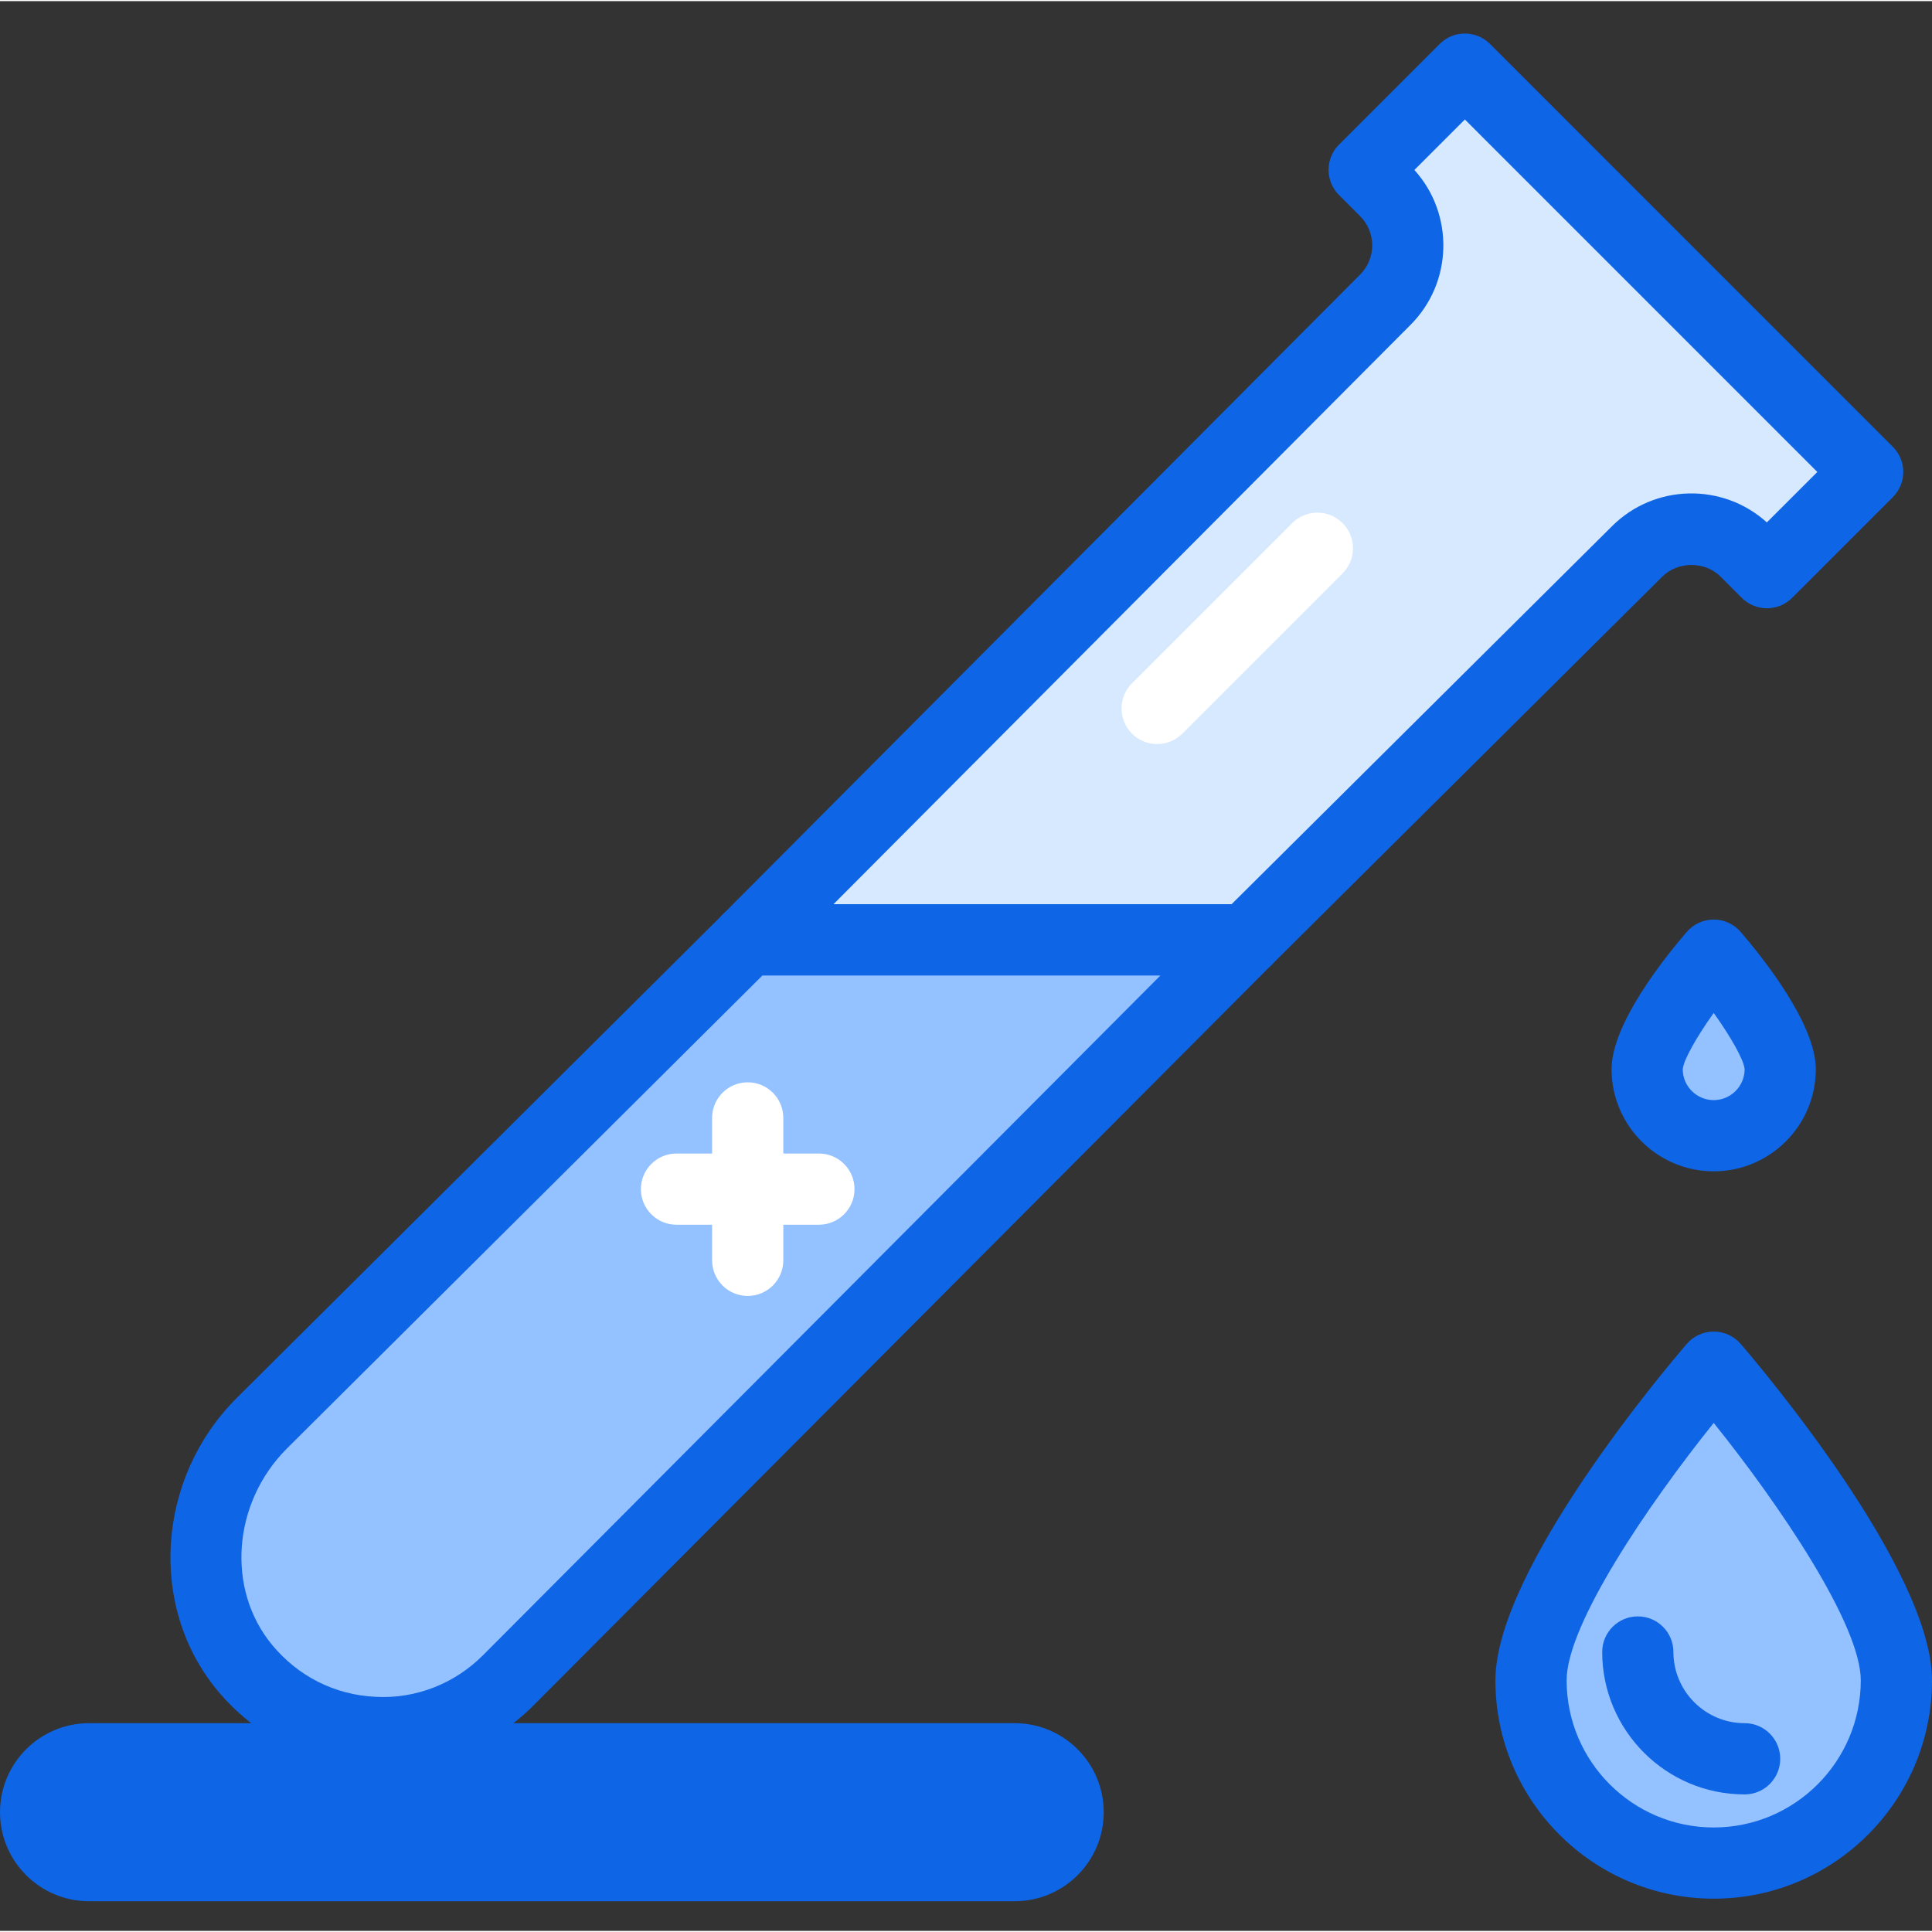 <svg xmlns="http://www.w3.org/2000/svg" height="370pt" viewBox="0 -6 370.432 370" width="370pt"><rect x="0" y="-6" width="370.432" height="370" fill="#333333" stroke="none"/><path d="m265.609 51.262-122.25 122.734h95.57l74.949-74.465c5.758-5.758 15.098-5.758 20.855 0l4.055 4.055 19.309-19.309-77.234-77.234-19.309 19.309 4.055 4.055c5.758 5.758 5.758 15.094 0 20.855zm0 0" fill="#d7e9ff"></path><path d="m238.934 180.82h-95.574c-2.758 0-5.246-1.66-6.305-4.207-1.055-2.547-.48-5.48 1.465-7.434l122.246-122.734c.008-.004.008-.008.016-.012 1.492-1.496 2.32-3.484 2.32-5.602 0-2.113-.828-4.102-2.32-5.598l-4.055-4.059c-1.281-1.277-2-3.016-2-4.824 0-1.809.719-3.547 2-4.828l19.312-19.309c2.664-2.664 6.984-2.664 9.652 0l77.234 77.238c1.277 1.277 2 3.016 2 4.824s-.723 3.547-2 4.828l-19.312 19.309c-1.281 1.281-3.016 2-4.828 2s-3.547-.719-4.828-2l-4.051-4.055c-3-2.996-8.203-2.996-11.199 0l-74.961 74.48c-1.281 1.27-3.016 1.98-4.812 1.98zm-79.141-13.652h76.328l72.945-72.48c8.141-8.141 21.254-8.391 29.699-.738l9.68-9.672-67.578-67.586-9.68 9.68c7.652 8.457 7.398 21.566-.754 29.715zm0 0" fill="#0e65e5"></path><path d="m143.359 173.996-93.164 92.676c-12.605 12.605-14.645 33.082-3.293 46.828 13.023 15.766 36.418 16.594 50.527 2.484l141.504-141.988zm0 0" fill="#94c1ff"></path><path d="m73.273 332.809c-.641 0-1.289-.016-1.934-.047-11.5-.547-22.328-5.984-29.699-14.914-13.262-16.051-11.629-40.648 3.727-56l93.18-92.691c1.281-1.273 3.008-1.988 4.812-1.988h95.574c2.758 0 5.246 1.664 6.305 4.211 1.055 2.547.473 5.48-1.473 7.438l-141.5 141.984c-7.691 7.695-18.168 12.008-28.992 12.008zm72.906-151.988-91.172 90.695c-10.418 10.418-11.668 26.953-2.848 37.637 5.008 6.062 12.051 9.602 19.824 9.969 7.762.441 15.195-2.539 20.621-7.965l129.887-130.332h-76.312zm0 0" fill="#0e65e5"></path><path d="m363.609 315.969c0-19.348-35.031-60.055-35.031-60.055s-35.031 40.707-35.031 60.055 15.684 35.031 35.031 35.031 35.031-15.684 35.031-35.031zm0 0" fill="#94c1ff"></path><path d="m328.578 357.828c-23.078 0-41.859-18.777-41.859-41.859 0-21.266 32.934-60.145 36.688-64.508 1.293-1.504 3.188-2.371 5.172-2.371 1.988 0 3.879.867 5.176 2.371 3.75 4.363 36.68 43.242 36.68 64.508 0 23.082-18.773 41.859-41.855 41.859zm0-91.223c-12.559 15.648-28.203 38.668-28.203 49.363 0 15.555 12.652 28.207 28.203 28.207 15.547 0 28.199-12.652 28.199-28.207 0-10.707-15.637-33.723-28.199-49.363zm0 0" fill="#0e65e5"></path><path d="m341.332 198.785c0-7.043-12.754-21.863-12.754-21.863s-12.758 14.82-12.758 21.863c0 7.047 5.711 12.758 12.758 12.758 7.043 0 12.754-5.711 12.754-12.758zm0 0" fill="#94c1ff"></path><path d="m328.578 218.367c-10.797 0-19.586-8.785-19.586-19.582 0-8.645 10.078-21.285 14.414-26.316 1.301-1.508 3.184-2.375 5.172-2.375 1.984 0 3.879.867 5.172 2.375 4.332 5.031 14.406 17.672 14.406 26.316.004 10.797-8.785 19.582-19.578 19.582zm0-30.371c-3.344 4.699-5.824 9.09-5.934 10.82 0 3.238 2.66 5.898 5.934 5.898 3.262 0 5.914-2.652 5.93-5.91-.121-1.746-2.59-6.129-5.93-10.809zm0 0" fill="#0e65e5"></path><path d="m314.027 310.527c0 11.312 9.168 20.48 20.48 20.48" fill="#d7e9ff"></path><path d="m334.508 337.836c-15.062 0-27.309-12.25-27.309-27.309 0-3.77 3.055-6.824 6.828-6.824 3.773 0 6.824 3.055 6.824 6.824 0 7.531 6.129 13.652 13.656 13.652 3.773 0 6.824 3.059 6.824 6.828 0 3.77-3.051 6.828-6.824 6.828zm0 0" fill="#0e65e5"></path><path d="m143.359 242.262c-3.773 0-6.824-3.059-6.824-6.828v-27.305c0-3.77 3.051-6.828 6.824-6.828s6.828 3.059 6.828 6.828v27.305c0 3.77-3.055 6.828-6.828 6.828zm0 0" fill="#fff"></path><path d="m157.012 228.609h-27.305c-3.773 0-6.828-3.059-6.828-6.828s3.055-6.828 6.828-6.828h27.305c3.773 0 6.828 3.059 6.828 6.828s-3.055 6.828-6.828 6.828zm0 0" fill="#fff"></path><path d="m194.559 351.488h-177.492c-5.656 0-10.238-4.586-10.238-10.238 0-5.656 4.582-10.242 10.238-10.242h177.492c5.656 0 10.242 4.586 10.242 10.242 0 5.652-4.586 10.238-10.242 10.238zm0 0" fill="#0e65e5"></path><path d="m194.559 358.316h-177.492c-9.414 0-17.066-7.656-17.066-17.066 0-9.414 7.652-17.07 17.066-17.07h177.492c9.414 0 17.066 7.656 17.066 17.07 0 9.41-7.652 17.066-17.066 17.066zm-177.492-20.48c-1.879 0-3.414 1.527-3.414 3.414 0 1.883 1.535 3.41 3.414 3.41h177.492c1.883 0 3.414-1.527 3.414-3.41 0-1.887-1.531-3.414-3.414-3.414zm0 0" fill="#0e65e5"></path><path d="m221.867 136.449c-1.746 0-3.492-.668-4.828-2-2.664-2.668-2.664-6.988 0-9.652l30.723-30.723c2.664-2.664 6.984-2.664 9.652 0 2.664 2.668 2.664 6.988 0 9.652l-30.723 30.723c-1.332 1.332-3.078 2-4.824 2zm0 0" fill="#fff"></path></svg>